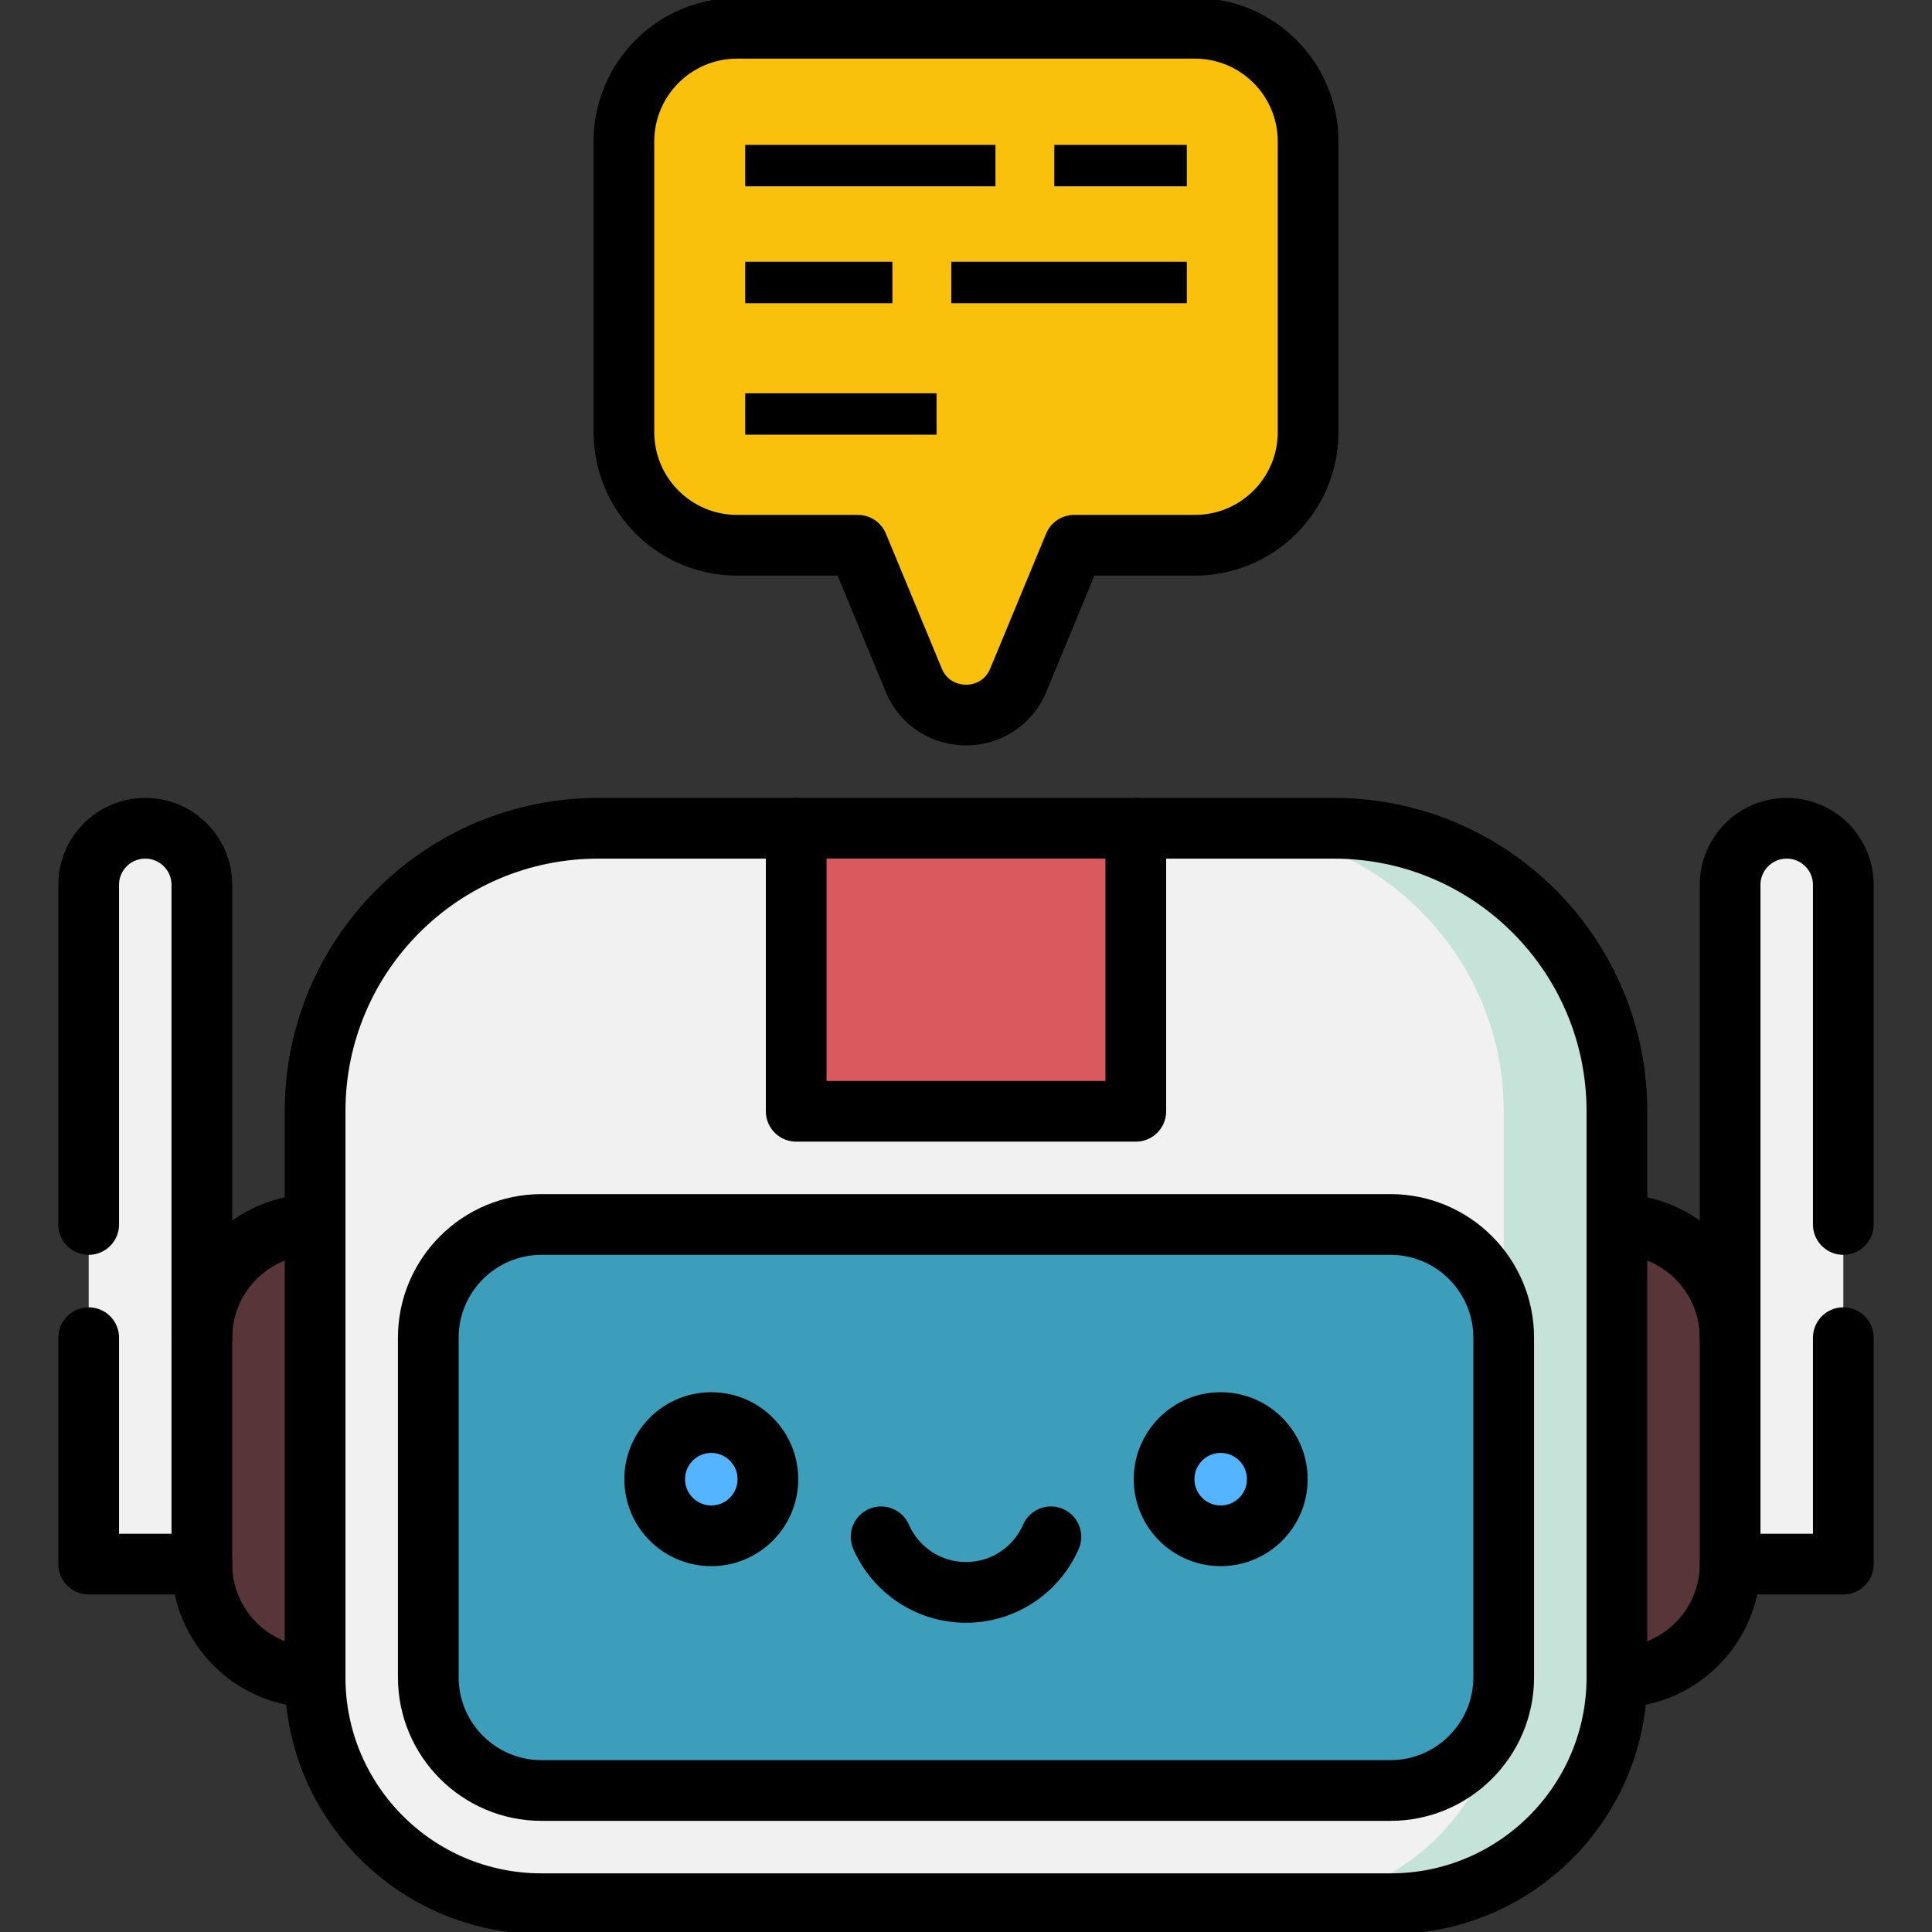 <svg width="70" height="70" viewBox="0 0 70 70" fill="none" xmlns="http://www.w3.org/2000/svg">
<rect x="0" y="0" width="70" height="70" fill="#333333" stroke="none"/>
<g clip-path="url(#clip0_179_2695)">
<path d="M64.736 30.01C63.604 30.01 62.685 30.928 62.685 32.06V48.467L58.584 52.568L62.685 56.67H66.787V32.06C66.787 30.928 65.869 30.01 64.736 30.01Z" fill="#F1F1F1"/>
<path d="M58.584 44.365H54.482V60.772H58.584C60.846 60.772 62.685 58.931 62.685 56.67V48.467C62.685 46.205 60.846 44.365 58.584 44.365Z" fill="#583539"/>
<path d="M5.264 30.01C6.396 30.01 7.314 30.928 7.314 32.06V48.467L11.416 52.568L7.314 56.67H3.213V32.06C3.213 30.928 4.131 30.01 5.264 30.01Z" fill="#F1F1F1"/>
<path d="M11.416 44.365H15.518V60.772H11.416C9.154 60.772 7.314 58.931 7.314 56.67V48.467C7.314 46.205 9.154 44.365 11.416 44.365Z" fill="#583539"/>
<path d="M48.33 30.01H44.228L46.279 68.975H50.381C54.911 68.975 58.584 65.302 58.584 60.772V40.264C58.584 34.601 53.993 30.01 48.33 30.01Z" fill="#C5E3D9"/>
<path d="M54.482 60.772L50.381 54.619L54.482 48.467V40.264C54.482 34.601 49.892 30.01 44.228 30.01H41.152L35 34.111L28.848 30.01H21.67C16.007 30.01 11.416 34.601 11.416 40.264V60.772C11.416 65.302 15.089 68.975 19.619 68.975H46.279C50.81 68.975 54.482 65.302 54.482 60.772Z" fill="#F1F1F1"/>
<path d="M41.152 30.01H28.848V40.264H41.152V30.01Z" fill="#DA595F"/>
<path d="M46.279 44.365V64.873H50.381C52.646 64.873 54.482 63.037 54.482 60.772V48.467C54.482 46.202 52.646 44.365 50.381 44.365H46.279Z" fill="#3D9EBC"/>
<path d="M15.518 48.467V60.772C15.518 63.037 17.354 64.873 19.619 64.873H46.279C48.545 64.873 50.381 63.037 50.381 60.772V48.467C50.381 46.202 48.545 44.365 46.279 44.365H19.619C17.354 44.365 15.518 46.202 15.518 48.467Z" fill="#3D9EBC"/>
<path d="M25.771 55.645C26.904 55.645 27.822 54.726 27.822 53.594C27.822 52.461 26.904 51.543 25.771 51.543C24.639 51.543 23.721 52.461 23.721 53.594C23.721 54.726 24.639 55.645 25.771 55.645Z" fill="#54B4FF"/>
<path d="M46.279 53.594C46.279 54.726 45.361 55.645 44.228 55.645C43.096 55.645 42.178 54.726 42.178 53.594C42.178 52.461 43.096 51.543 44.228 51.543C45.361 51.543 46.279 52.461 46.279 53.594Z" fill="#54B4FF"/>
<path d="M39.192 1.025V19.756H43.294C45.559 19.756 47.395 17.92 47.395 15.654V5.127C47.395 2.862 45.559 1.025 43.294 1.025H39.192Z" fill="#F9C00C"/>
<path d="M39.193 1.025H26.706C24.441 1.025 22.605 2.862 22.605 5.127V15.654C22.605 17.92 24.441 19.756 26.706 19.756H31.082L33.106 24.642C33.805 26.33 36.196 26.33 36.895 24.642L38.919 19.756H39.193C41.458 19.756 43.294 17.92 43.294 15.654V5.127C43.294 2.862 41.458 1.025 39.193 1.025Z" fill="#F9C00C"/>
<path d="M31.924 55.682C32.442 56.867 33.624 57.695 35 57.695C36.376 57.695 37.558 56.867 38.076 55.682" stroke="black" stroke-width="2.2" stroke-miterlimit="10" stroke-linecap="round" stroke-linejoin="round"/>
<path d="M25.771 55.645C26.904 55.645 27.822 54.726 27.822 53.594C27.822 52.461 26.904 51.543 25.771 51.543C24.639 51.543 23.721 52.461 23.721 53.594C23.721 54.726 24.639 55.645 25.771 55.645Z" stroke="black" stroke-width="2.2" stroke-miterlimit="10" stroke-linecap="round" stroke-linejoin="round"/>
<path d="M46.279 53.594C46.279 54.726 45.361 55.645 44.228 55.645C43.096 55.645 42.178 54.726 42.178 53.594C42.178 52.461 43.096 51.543 44.228 51.543C45.361 51.543 46.279 52.461 46.279 53.594Z" stroke="black" stroke-width="2.2" stroke-miterlimit="10" stroke-linecap="round" stroke-linejoin="round"/>
<path d="M50.381 68.975H19.619C15.089 68.975 11.416 65.302 11.416 60.772V40.264C11.416 34.601 16.007 30.01 21.67 30.01H48.33C53.993 30.01 58.584 34.601 58.584 40.264V60.772C58.584 65.302 54.911 68.975 50.381 68.975Z" stroke="black" stroke-width="2.2" stroke-miterlimit="10" stroke-linecap="round" stroke-linejoin="round"/>
<path d="M19.619 64.873C17.358 64.873 15.518 63.033 15.518 60.772V48.467C15.518 46.205 17.358 44.365 19.619 44.365H50.381C52.642 44.365 54.482 46.205 54.482 48.467V60.772C54.482 63.033 52.642 64.873 50.381 64.873H19.619Z" stroke="black" stroke-width="2.2" stroke-miterlimit="10" stroke-linecap="round" stroke-linejoin="round"/>
<path d="M7.314 48.467C7.314 46.205 9.154 44.365 11.416 44.365" stroke="black" stroke-width="2.2" stroke-miterlimit="10" stroke-linecap="round" stroke-linejoin="round"/>
<path d="M11.416 60.772C9.154 60.772 7.314 58.931 7.314 56.67" stroke="black" stroke-width="2.2" stroke-miterlimit="10" stroke-linecap="round" stroke-linejoin="round"/>
<path d="M3.213 48.467V56.67H7.314V32.06C7.314 30.928 6.396 30.01 5.264 30.01C4.131 30.01 3.213 30.928 3.213 32.06V44.365" stroke="black" stroke-width="2.2" stroke-miterlimit="10" stroke-linecap="round" stroke-linejoin="round"/>
<path d="M62.685 48.467C62.685 46.205 60.846 44.365 58.584 44.365" stroke="black" stroke-width="2.2" stroke-miterlimit="10" stroke-linecap="round" stroke-linejoin="round"/>
<path d="M58.584 60.772C60.846 60.772 62.685 58.931 62.685 56.67" stroke="black" stroke-width="2.2" stroke-miterlimit="10" stroke-linecap="round" stroke-linejoin="round"/>
<path d="M66.787 48.467V56.67H62.685V32.06C62.685 30.928 63.604 30.01 64.736 30.01C65.869 30.01 66.787 30.928 66.787 32.06V44.365" stroke="black" stroke-width="2.2" stroke-miterlimit="10" stroke-linecap="round" stroke-linejoin="round"/>
<path d="M43.294 1.025H26.706C24.441 1.025 22.605 2.862 22.605 5.127V15.654C22.605 17.92 24.441 19.756 26.706 19.756H31.082L33.106 24.642C33.805 26.33 36.196 26.33 36.895 24.642L38.919 19.756H43.294C45.56 19.756 47.396 17.92 47.396 15.654V5.127C47.396 2.862 45.56 1.025 43.294 1.025Z" stroke="black" stroke-width="2.2" stroke-miterlimit="10" stroke-linecap="round" stroke-linejoin="round"/>
<path d="M41.152 30.01V40.264H28.848V30.01" stroke="black" stroke-width="2.2" stroke-miterlimit="10" stroke-linecap="round" stroke-linejoin="round"/>
<path d="M27 6H36.067M27 10.235H32.333M27 15H31.267H33.933M38.2 6H43M34.467 10.235H43" stroke="black" stroke-width="1.5"/>
</g>
<defs>
<clipPath id="clip0_179_2695">
<rect width="70" height="70" fill="white"/>
</clipPath>
</defs>
</svg>
